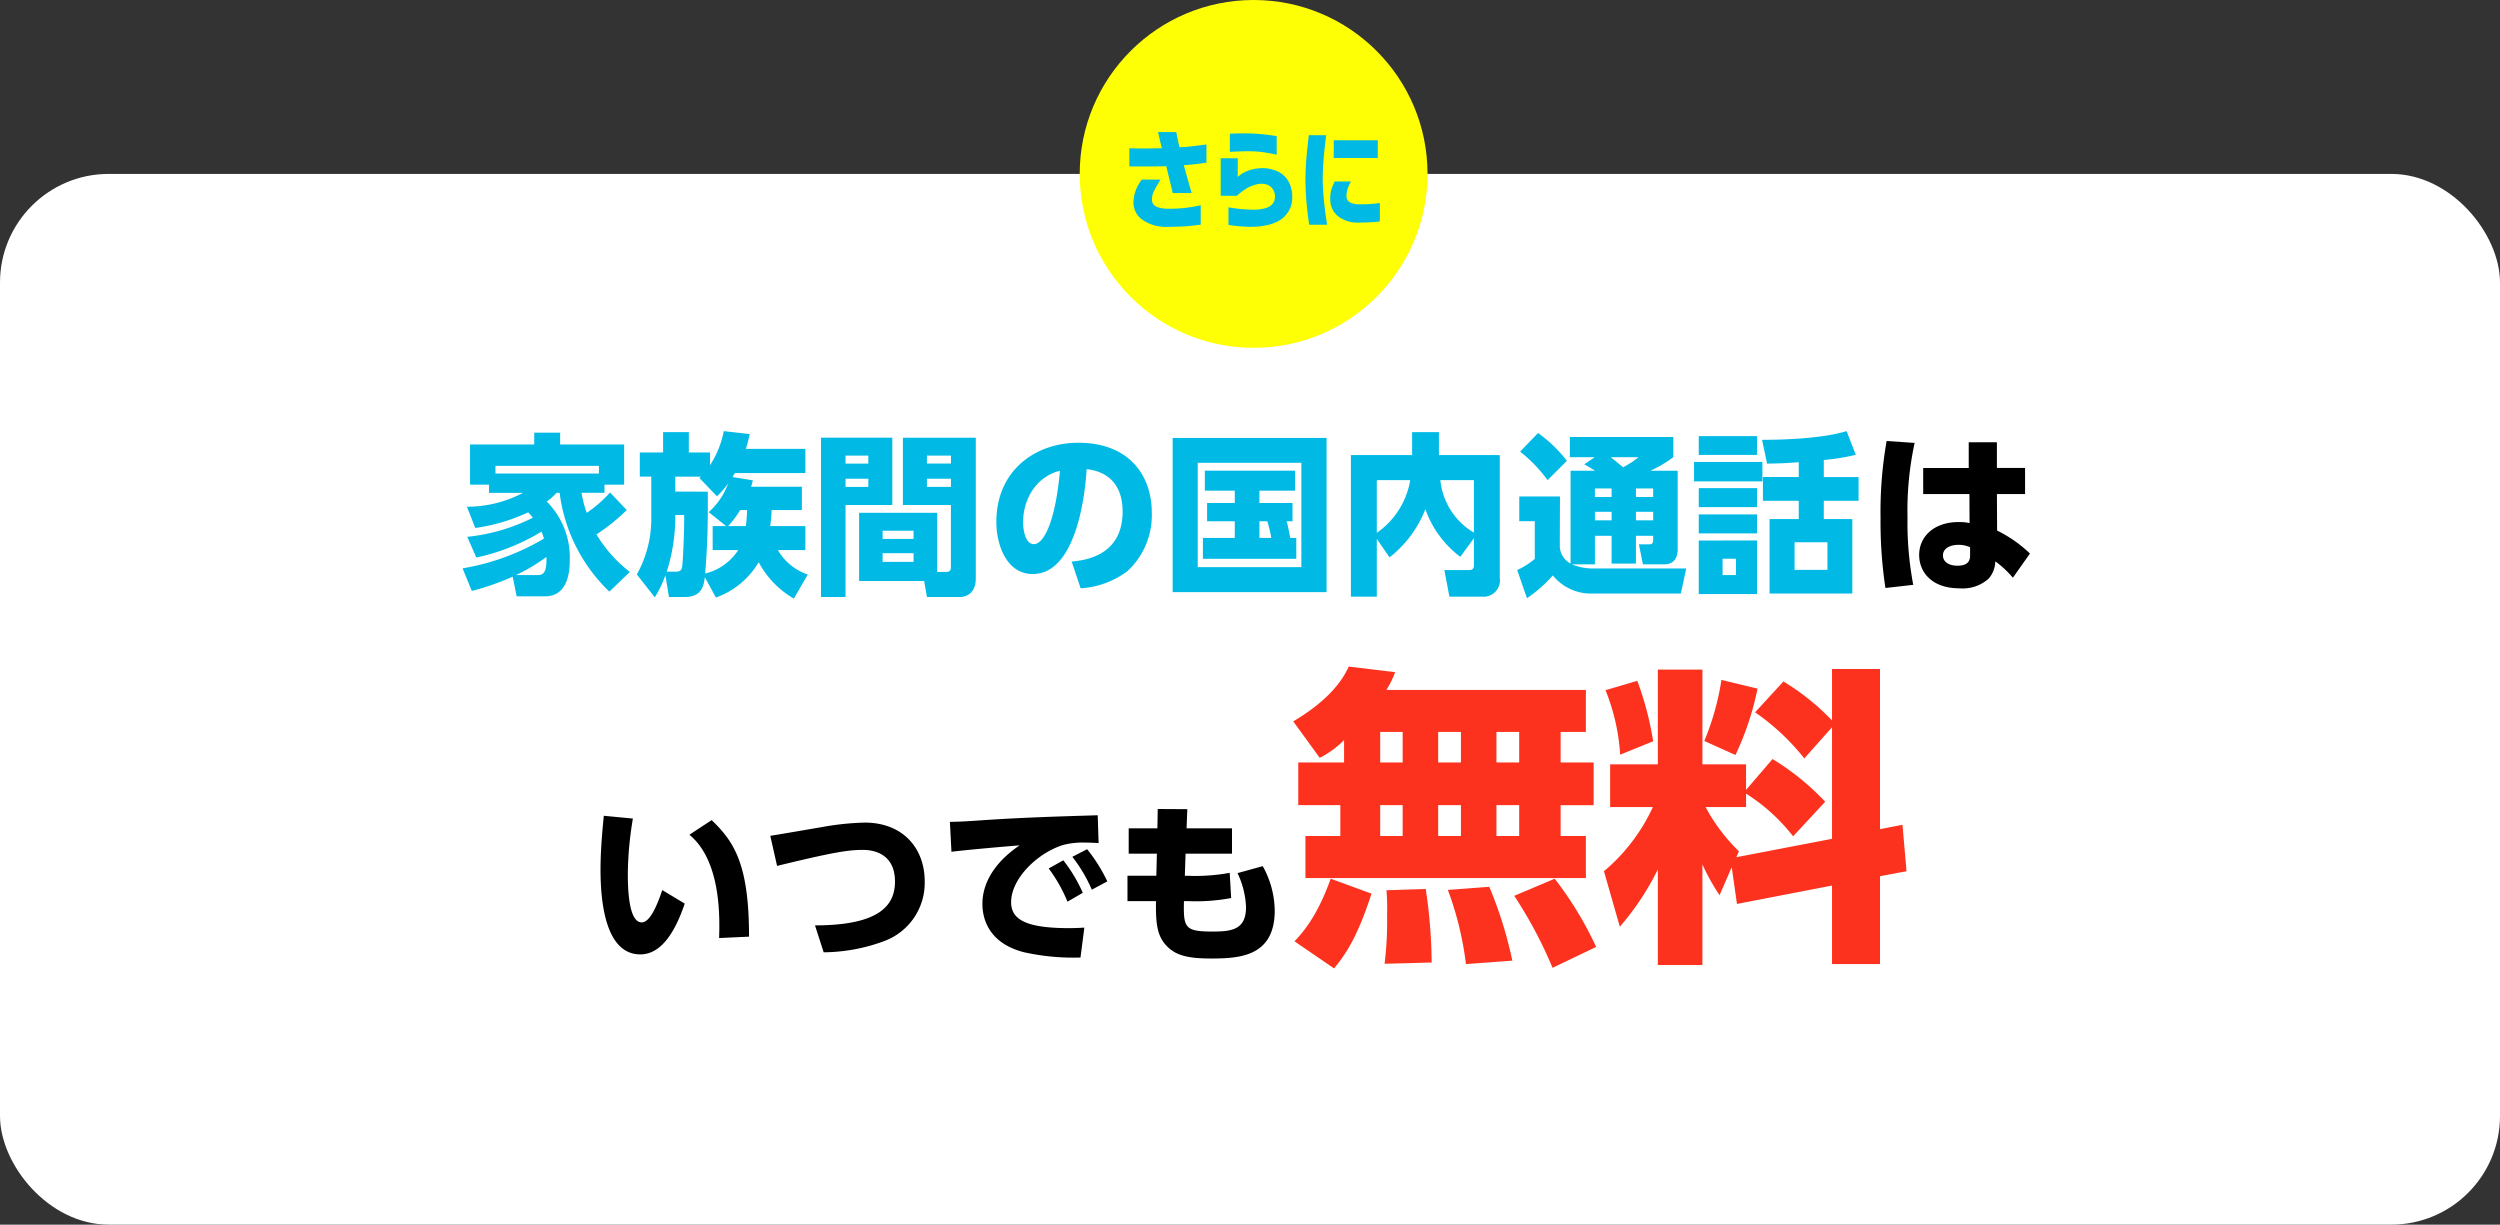 <svg xmlns="http://www.w3.org/2000/svg" width="345" height="169" viewBox="0 0 345 169">
  <rect x="0" y="0" width="345" height="169" fill="#333333" stroke="none"/>
  <g id="家族間通話" transform="translate(-11 -3609.751)">
    <rect id="長方形_121644" data-name="長方形 121644" width="345" height="145" rx="15" transform="translate(11 3633.751)" fill="#fff"/>
    <g id="グループ_315427" data-name="グループ 315427" transform="translate(36 -33)">
      <path id="パス_1305952" data-name="パス 1305952" d="M20.688-12.168A17.209,17.209,0,0,1,17.472-9.36a15.642,15.642,0,0,1-.72-2.76H19.92v-1.128h2.712v-5.544H13.8v-1.632H10.224v1.632H1.368v5.544H3.984v1.128h4.7A16.641,16.641,0,0,1,.936-10.2L2.088-7.272a25.36,25.36,0,0,0,7.3-2.16c.168.192.36.384.648.744A26.1,26.1,0,0,1,.984-6.048L2.232-3.192a28.925,28.925,0,0,0,9-3.576c.192.48.264.744.336.96A32.456,32.456,0,0,1,.336-1.7l1.272,3.12A34.96,34.96,0,0,0,7.248-.552L7.8,2.16h3.96c3.36,0,3.36-4.1,3.36-4.8a10.941,10.941,0,0,0-3.168-8.28,6.956,6.956,0,0,0,1.344-1.2h.432A22.846,22.846,0,0,0,20.592,1.512L23.424-1.2a18.618,18.618,0,0,1-4.608-5.184,26.956,26.956,0,0,0,4.176-3.36ZM7.7-.768a24.855,24.855,0,0,0,4.2-2.5c.1,2.4-.576,2.5-1.32,2.5ZM4.872-14.784V-15.84h14.28v1.056ZM35.3,2.328a11.238,11.238,0,0,0,5.9-4.872,12.661,12.661,0,0,0,4.848,5.016L47.976-.84a7.592,7.592,0,0,1-4.128-3.384H47.64V-7.536H42.792c.12-.816.144-1.392.192-2.208H47.16V-12.96H40.152a8.692,8.692,0,0,0,.24-.888L37.584-14.3c.1-.144.144-.24.336-.552h9.72v-3.336H39.432c.288-.936.384-1.392.528-2.04l-3.576-.408a13.144,13.144,0,0,1-1.9,4.7v-1.752H31.56V-20.5H28.008v2.808H24.792v3.336h1.584V-8.3a15.691,15.691,0,0,1-1.992,7.44L26.856,2.3A14.514,14.514,0,0,0,28.32-.744l.5,3h2.208c2.4,0,2.616-1.728,2.736-2.736ZM29.688-12.288v-2.064h3.528l-.192.192,2.424,2.52a13.427,13.427,0,0,0,1.536-1.776A9.722,9.722,0,0,1,34.3-9.456l2.4,1.92H34.848v3.312h3.528a7.562,7.562,0,0,1-4.56,3.24c.36-4.44.384-7.7.36-11.3ZM39.6-9.744c-.024.6-.048,1.272-.168,2.208H36.984A12.791,12.791,0,0,0,38.64-9.744Zm-11.088,8.5a25.075,25.075,0,0,0,1.176-7.1v-.72h1.224c.048,1.344-.144,6.24-.264,7.056-.072.5-.192.768-.936.768ZM65.832-9.36H55.056V.048h8.976l.384,2.208h4.608c.144,0,2.136-.024,2.136-2.568V-19.728H61.1v9.288h6.624v8.448c0,.432,0,.792-.72.792H65.832Zm1.9-7.9v1.1H64.416v-1.1Zm0,3.192v1.128H64.416v-1.128Zm-5.16,7.176V-5.76H58.3V-6.888Zm0,3.1v1.2H58.3v-1.2ZM49.8,2.256h3.384v-12.7H59.64v-9.288H49.8Zm6.528-19.512v1.1H53.184v-1.1Zm0,3.192v1.128H53.184v-1.128Zm29.3,15.12A11.934,11.934,0,0,0,92.088-1.32a10.49,10.49,0,0,0,3.36-8.04c0-5.208-3.168-9.672-10.152-9.672-5.928,0-11.3,3.84-11.3,10.92,0,3.264,1.464,7.2,5.016,7.2,6.528,0,7.368-12.984,7.44-14.472,2.424.24,4.968,1.68,4.968,5.856,0,5.256-3.864,6.648-7.032,6.888ZM82.776-15.168C82.128-8.04,80.52-5.04,79.176-5.04c-1.248,0-1.488-2.16-1.488-2.976C77.688-11.568,79.752-14.424,82.776-15.168ZM114.552-5.9c-.216-1.128-.336-1.728-.5-2.3h.816v-2.52H110.3v-1.7h4.92v-2.76H102.768v2.76H106.9v1.7H103.08v2.52H106.9v2.3H102.5v2.88h12.888V-5.9Zm-4.248,0v-2.3h1.08a15.573,15.573,0,0,1,.552,2.3ZM98.328-19.7V1.584h21.24V-19.7Zm17.76,17.832h-14.3v-14.4h14.3Zm12.168-1.344A15.641,15.641,0,0,0,133.2-9.864a14.067,14.067,0,0,0,4.824,6.576L139.9-5.856v3.72c0,.24-.024.672-.624.672h-3.456l.7,3.672h4.512A2.252,2.252,0,0,0,143.472-.36V-17.328h-8.4V-20.5h-3.7v3.168h-8.448V2.208H126.5V-5.76Zm2.856-10.656A11.073,11.073,0,0,1,126.5-6.6v-7.272ZM139.9-6.624a9.529,9.529,0,0,1-4.632-7.248H139.9Zm16.7,4.368V-6.192h2.3v3.84h3.36v-3.84h2.376v.6c0,.408-.144.576-.528.576h-1.44l.552,2.76h2.928c1.512,0,1.872-1.08,1.872-2.088V-15.168h-3.768a17.129,17.129,0,0,0,3.168-1.872v-2.784h-14.28v2.784h3.432l-1.44.984c.84.48,1.152.672,1.488.888H153.24V-2.352a2.882,2.882,0,0,1-1.488-2.256l.024-7.008H146.16v3.408H148.3V-3a10.7,10.7,0,0,1-2.424,1.536l1.344,3.888A19.011,19.011,0,0,0,150.792-.72a6.746,6.746,0,0,0,5.064,2.5h12.6L169.2-1.68H156.36a7.614,7.614,0,0,1-2.952-.576Zm2.3-10.464v1.176h-2.3V-12.72Zm0,3.216v1.176h-2.3V-9.5Zm5.736-3.216v1.176h-2.376V-12.72Zm0,3.216v1.176h-2.376V-9.5Zm-2.016-7.536a12.208,12.208,0,0,1-2.136,1.392c-.552-.48-1.536-1.248-1.7-1.392Zm-16.344-.768a19.975,19.975,0,0,1,3.792,3.936l2.664-2.664a18.783,18.783,0,0,0-3.984-3.84ZM176.064-.768h-1.848V-3.024h1.848Zm-5.136-19.176v2.592h8.04v-2.592Zm9.432,3.792c1.56-.024,2.5-.048,4.368-.192v2.04h-4.944v3.288h4.944V-8.5H180.7V1.776H192.12V-8.5h-3.936v-2.52h4.8V-14.3h-4.8v-2.352a29.359,29.359,0,0,0,4.416-.72l-1.272-3.264c-3.792,1.176-10.272,1.2-11.664,1.2Zm8.328,14.664h-4.536V-5.3h4.536Zm-18.408-14.9V-13.7h9.432v-2.688Zm.648,3.624v2.616h8.04v-2.616Zm0,3.624v2.616h8.04V-9.144Zm0,3.6V1.848h8.04V-5.544Z" transform="translate(38.5 3722.882)" fill="#00bae5"/>
      <path id="パス_1305951" data-name="パス 1305951" d="M18.072-15.552V-19.1H14.184v3.552H7.9v3.6H14.28L14.3-7.944a6.467,6.467,0,0,0-1.488-.144C9.288-8.088,7.344-6,7.344-3.552c0,2.4,1.776,4.608,5.544,4.608A5.363,5.363,0,0,0,16.944-.288a3.806,3.806,0,0,0,.912-2.376A14.064,14.064,0,0,1,20.28-.408l2.352-3.336A17.834,17.834,0,0,0,18.1-6.912l-.024-5.04H21.96v-3.6Zm-3.7,12c0,.456,0,1.488-1.728,1.488-1.3,0-2.016-.6-2.016-1.416,0-1.008,1.032-1.464,2.16-1.464a3.71,3.71,0,0,1,1.584.336ZM2.856-19.272a56.079,56.079,0,0,0-.84,10.584,61.034,61.034,0,0,0,.672,9.7L6.528.576a46.071,46.071,0,0,1-.792-9.312A43.983,43.983,0,0,1,6.72-19.008Z" transform="translate(232.5 3722.882)"/>
      <path id="パス_1305950" data-name="パス 1305950" d="M2.328-18.552c-.168,1.632-.456,4.68-.456,7.416,0,4.32.624,11.712,5.5,11.712,3,0,4.9-3.384,6.12-7.008L10.392-8.3C9.744-6.36,8.736-3.84,7.56-3.84c-1.824,0-1.92-4.7-1.92-6.744a47.844,47.844,0,0,1,.7-7.584Zm20.04,16.68c0-9.912-2.016-13.08-5.16-16.08l-3.072,2.016c4.08,3.36,4.248,10.368,4.1,14.256Zm10.3,2.16A24.418,24.418,0,0,0,40.92-1.224a8.562,8.562,0,0,0,5.688-8.3c0-4.488-2.952-8.088-8.28-8.088a37.922,37.922,0,0,0-5.928.624c-1.008.168-5.976,1.032-7.1,1.2l.936,4.152c7.8-1.9,9.84-2.208,11.832-2.208,2.232,0,4.44,1.056,4.44,4.368,0,3.1-1.872,6.048-11.04,6.048ZM63.72-11.28A20.671,20.671,0,0,1,66.312-6.7L68.424-7.92a20.574,20.574,0,0,0-2.688-4.488Zm3.264-1.608a20.555,20.555,0,0,1,2.688,4.536L71.808-9.5a22.13,22.13,0,0,0-2.784-4.44Zm3.5-5.736c-5.568.168-10.224.312-15.336.648-2.784.192-3.5.24-5.064.264l.216,4.128c1.824-.24,7.272-.72,9.408-.888-3.024,2.04-5.136,4.824-5.136,8.088,0,1.848.72,5.4,5.784,6.672a31.178,31.178,0,0,0,7.752.72L68.64-3.12c-.48.024-1.032.072-2.16.072-6.144,0-7.944-1.32-7.944-3.576,0-3.384,3.84-6.912,7.248-7.92a11.023,11.023,0,0,1,2.88-.312c.528,0,1.2.024,1.944.072Zm12.264,1.8.1-2.64-4.08-.024-.048,2.664H74.76v3.5h3.888l-.072,3.048H74.592v3.5h3.936c-.048,3.192.144,4.968,1.7,6.408,1.2,1.1,2.76,1.512,5.9,1.512,3.96,0,8.784-.288,8.784-6.624a12.829,12.829,0,0,0-1.656-6.12l-3.48.96a11.914,11.914,0,0,1,1.176,4.68c0,3.12-1.944,3.384-4.632,3.384-3.864,0-4.008-.552-3.936-4.2h.552A26.216,26.216,0,0,0,88.9-7.2L88.7-10.68a25.967,25.967,0,0,1-5.784.408h-.408l.1-3.048h6.408v-3.5Z" transform="translate(56 3773.881)"/>
      <path id="パス_1305949" data-name="パス 1305949" d="M-35.518-23.908h-6.321v5.891h5.805v4.257H-40.85v5.8h38.7v-5.8H-5.633v-4.257h4.558v-5.891H-5.633v-4.214H-2.15v-5.8H-29.67a13.648,13.648,0,0,0,1.2-2.451l-6.407-.774c-1.419,3.182-4.472,5.676-7.654,7.568l3.655,5.031A12.954,12.954,0,0,0-35.518-27Zm16.125-4.214v4.214h-3.139v-4.214Zm0,10.1v4.257h-3.139v-4.257Zm-8.041-10.1v4.214h-3.1v-4.214Zm0,10.1v4.257h-3.1v-4.257Zm16.082-10.1v4.214h-3.139v-4.214Zm0,10.1v4.257h-3.139v-4.257ZM-37.367-7.869C-39.3-2.408-41.452-.215-42.355.774l5.461,3.741C-35.3,2.537-33.712.3-31.734-5.805Zm7.7,1.591a30.688,30.688,0,0,1,.086,3.311,49.378,49.378,0,0,1-.344,6.837l6.493-.172A69.866,69.866,0,0,0-24.252-6.45Zm8.471-.043A44.437,44.437,0,0,1-18.7,3.913L-12.3,3.44A56,56,0,0,0-15.48-6.751Zm9.159.817A59.554,59.554,0,0,1-6.751,4.429l6.02-2.881A48.766,48.766,0,0,0-6.45-7.869ZM18.7-4.386,31.82-6.923V3.913h6.622V-8.213L42.1-8.9l-.559-6.407-3.1.6v-22.1H31.82v7.095a32.88,32.88,0,0,0-6.708-5.375L21.2-30.831a31.227,31.227,0,0,1,6.794,6.364l3.827-4.3v15.394l-13.2,2.537.344-.817a25.078,25.078,0,0,1-4.6-6.106h5.59v-1.849a25.3,25.3,0,0,1,6.493,5.891l4.429-4.773a34.608,34.608,0,0,0-7.267-5.891l-3.655,4.257V-23.65h-6.02V-36.722H7.783V-23.65H1.2v5.891H7.1A25.507,25.507,0,0,1,.344-8.9L2.537-1.247A36.414,36.414,0,0,0,7.783-9.159v13.2h6.149V-9.847A28.482,28.482,0,0,0,16.3-5.59l1.677-3.87ZM.559-33.884a28.151,28.151,0,0,1,2.021,8.9l4.558-1.849a43,43,0,0,0-2.193-8.342Zm16-1.419a36.163,36.163,0,0,1-2.365,8.428l4.3,1.935A40.116,40.116,0,0,0,21.543-34.1Z" transform="translate(196 3771.881)" fill="#fc321e"/>
    </g>
    <g id="title" transform="translate(30.014 3623.994)">
      <circle id="楕円形_94152" data-name="楕円形 94152" cx="24" cy="24" r="24" transform="translate(129.986 -14.243)" fill="#feff05"/>
      <path id="パス_1305948" data-name="パス 1305948" d="M-17.152-7.024V-9.536q1.44.032,2.432.024t2.048-.04q-.24-1.008-.376-1.608t-.152-.616h2.528q0,.032.072.392l.168.84q.1.48.208.864.88-.032,1.736-.136t1.976-.248v2.512q-.88.128-1.568.208T-9.632-7.2q.512,1.888.8,2.864l.288.976h-2.624q-.144-.672-.392-1.672t-.5-2.04q-.752.032-1.664.04t-1.68.008Zm1.712,1.808h2.592q-.56.912-.872,1.528a2.605,2.605,0,0,0-.312,1.176,1.255,1.255,0,0,0,.144.624,1.26,1.26,0,0,0,.592.464,4.085,4.085,0,0,0,1.52.224,17.01,17.01,0,0,0,2.224-.1q1.008-.12,1.624-.248T-7.3-1.68V1.008q-.736.08-1.536.176t-3.056.128A5.714,5.714,0,0,1-15.416.28a2.873,2.873,0,0,1-1.16-2.472,5.267,5.267,0,0,1,.336-1.616A6.869,6.869,0,0,1-15.44-5.216ZM-3.28-9.04v-2.512l.48-.016q.464-.016,1.176-.024t1.48.024q.768.032,1.528.112t1.272.16q.512.08.528.08V-8.64a5.253,5.253,0,0,0-.552-.128Q2.1-8.88,1.32-8.992A12.484,12.484,0,0,0-.192-9.12q-.768-.016-1.464.008t-1.152.048Zm.96,6.064H-4.544V-8.16h2.352v2.576q.016-.016.336-.28a4.039,4.039,0,0,1,1-.544A5.392,5.392,0,0,1,.72-6.768,4.976,4.976,0,0,1,3.192-6.4,3.394,3.394,0,0,1,4.784-5.016a4.21,4.21,0,0,1,.544,2.1A3.637,3.637,0,0,1,3.128.64q-2.216,1.072-6.6.4V-1.392a20.461,20.461,0,0,0,3.328.328A5.685,5.685,0,0,0,1.8-1.328a1.808,1.808,0,0,0,.912-.68,1.516,1.516,0,0,0,.232-.92,1.734,1.734,0,0,0-.256-.9,1.667,1.667,0,0,0-.752-.664A2.533,2.533,0,0,0,.512-4.576,4.63,4.63,0,0,0-1.12-3.9,9.44,9.44,0,0,0-2.32-2.976ZM11.2-4.96h2.224a6.891,6.891,0,0,0-.448,1.008,3.252,3.252,0,0,0-.16.928,1.186,1.186,0,0,0,.112.576.983.983,0,0,0,.52.448,3.113,3.113,0,0,0,1.16.192,18.687,18.687,0,0,0,2.08-.088,6.572,6.572,0,0,0,.736-.1V.544a9.122,9.122,0,0,1-1.176.128Q15.6.7,14.448.72A4.32,4.32,0,0,1,11.6-.2a2.929,2.929,0,0,1-1.024-2.152,4.654,4.654,0,0,1,.128-1.4A5.785,5.785,0,0,1,11.2-4.96ZM7.616-11.344h2.4Q9.776-9.488,9.664-8.1T9.536-5.248q.032,1.536.168,2.96t.44,3.3H7.664q-.256-1.792-.376-3.2T7.152-5.2q.016-1.5.128-2.9T7.616-11.344Zm3.44.7h6.08v2.448h-6.08Z" transform="translate(153.986 15.757)" fill="#00bae5"/>
    </g>
  </g>
</svg>
